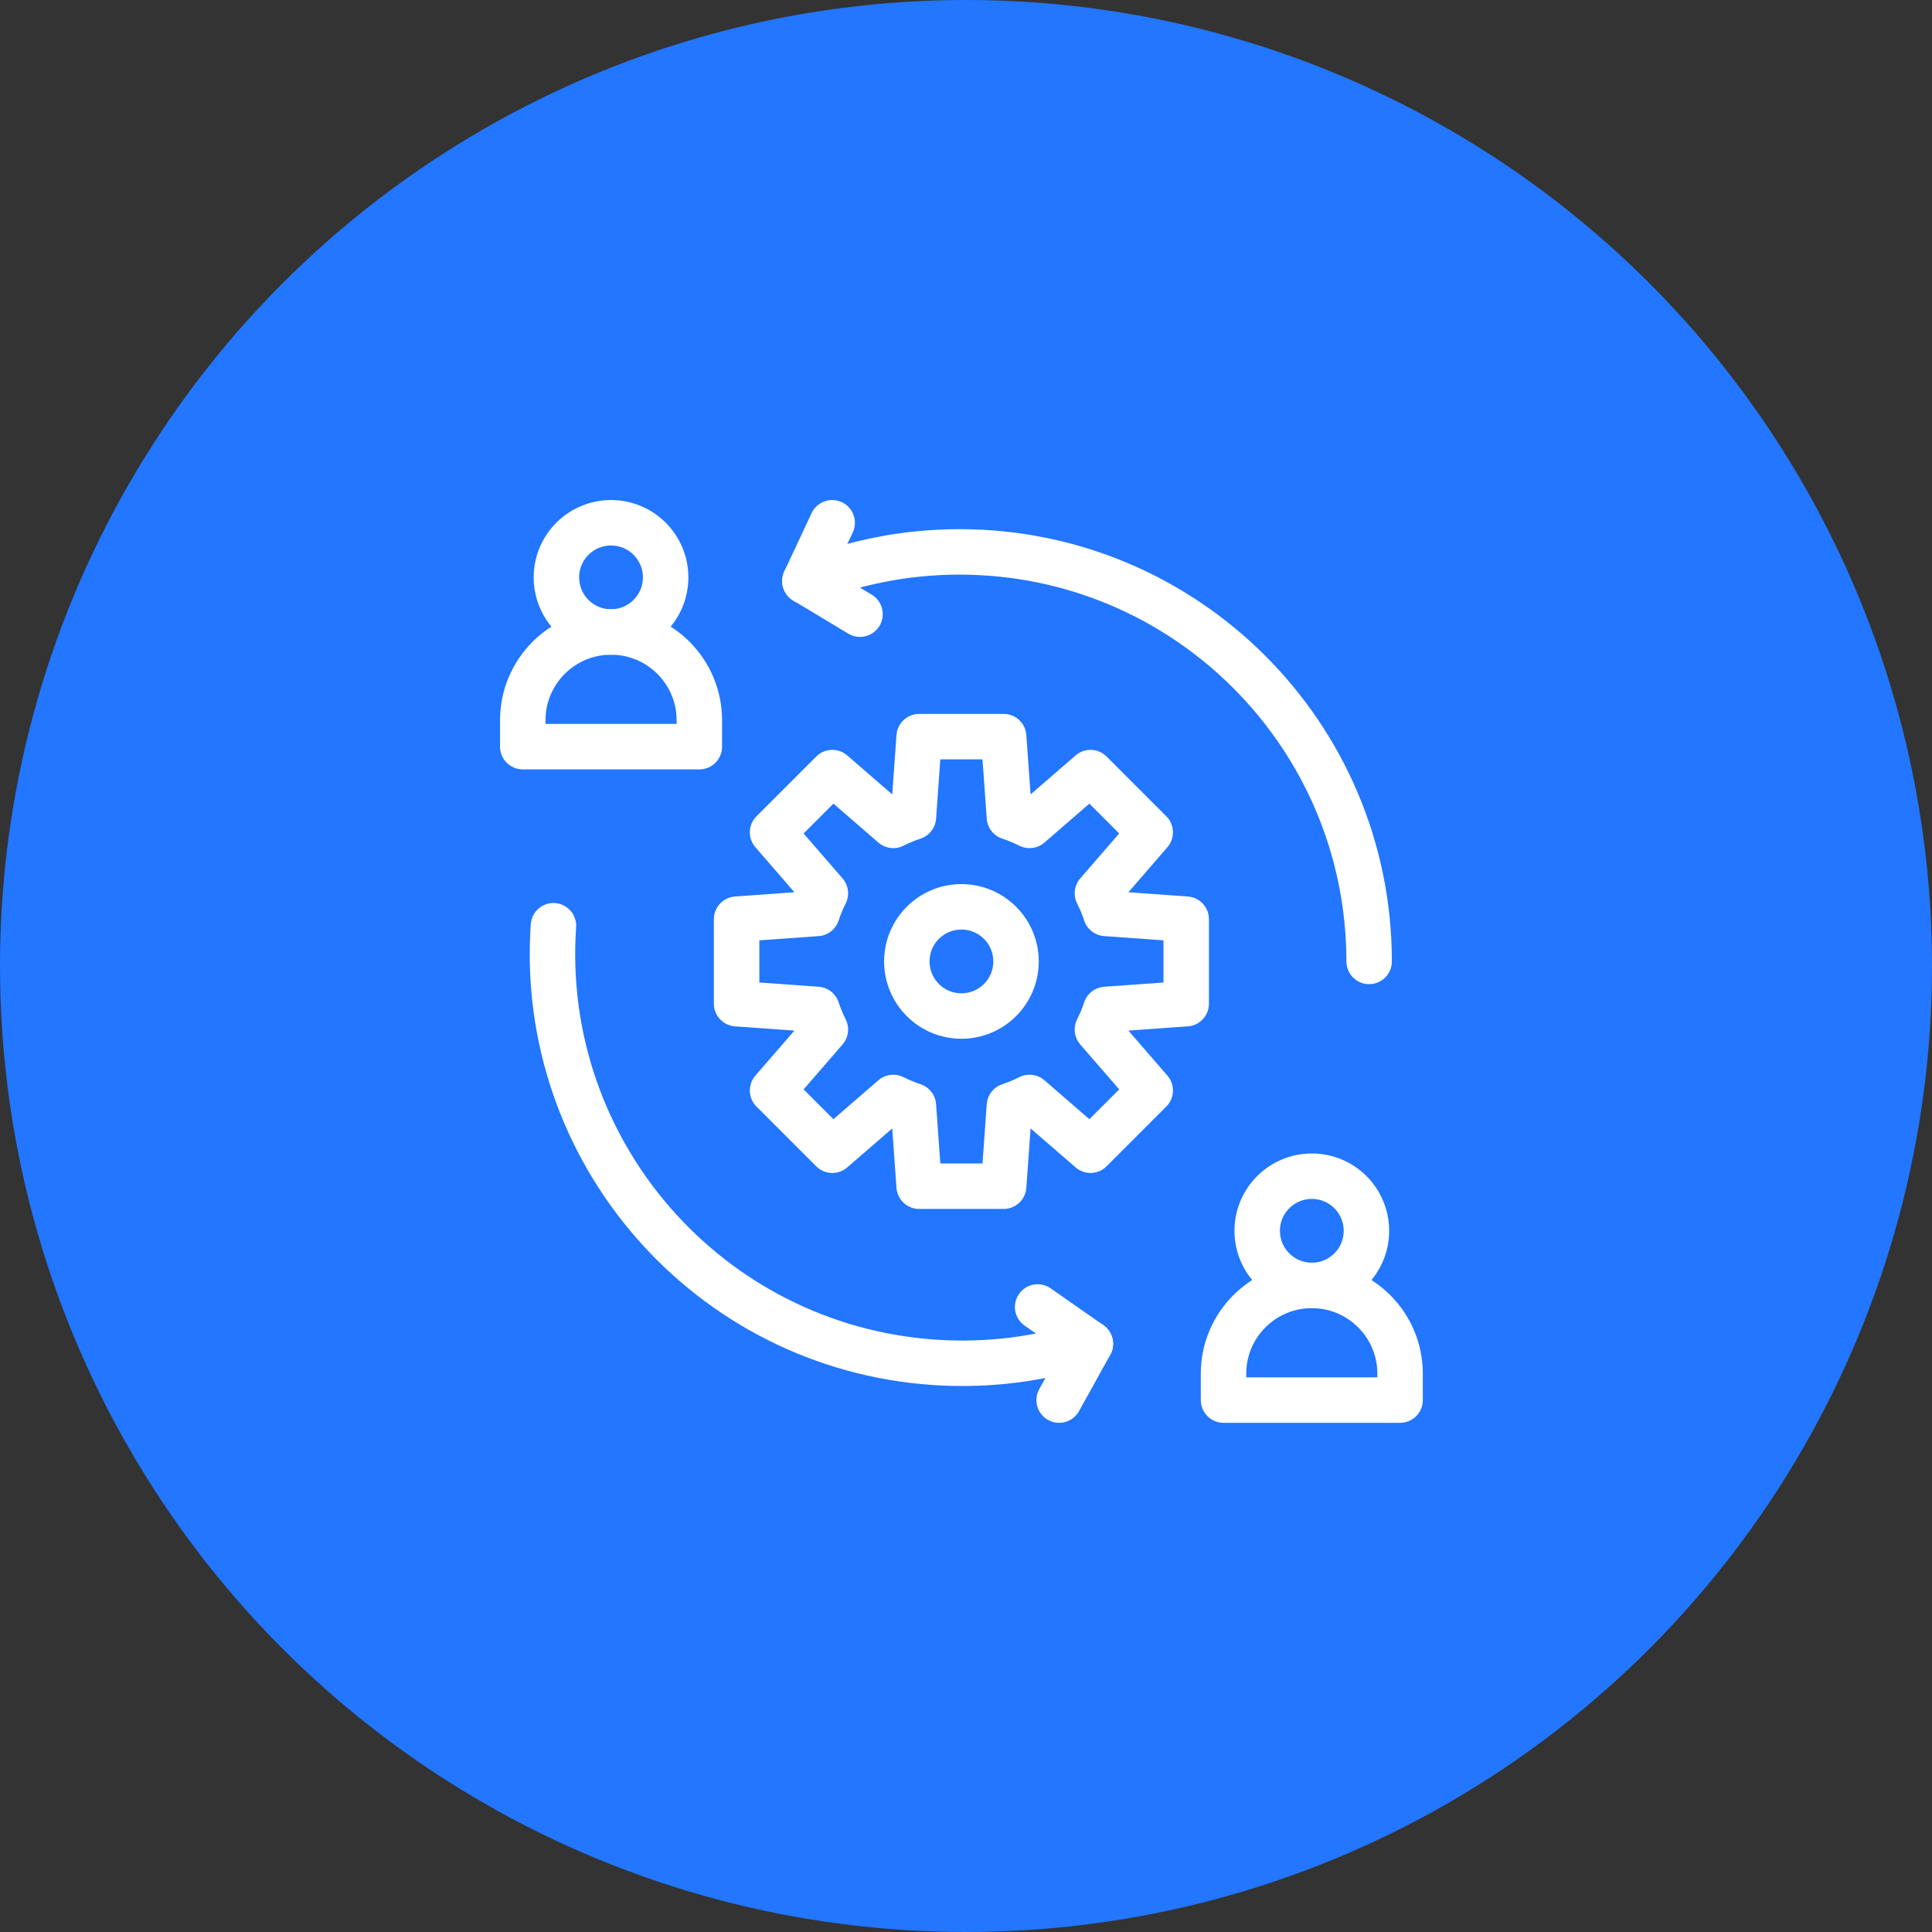 <svg width="85" height="85" viewBox="0 0 85 85" fill="none" xmlns="http://www.w3.org/2000/svg">
<rect x="0" y="0" width="85" height="85" fill="#333333" stroke="none"/>
<circle cx="42.5" cy="42.5" r="42.5" fill="#2276FF"/>
<path d="M26.883 27.805C28.21 27.805 29.285 26.729 29.285 25.402C29.285 24.076 28.21 23 26.883 23C25.556 23 24.48 24.076 24.48 25.402C24.48 26.729 25.556 27.805 26.883 27.805Z" stroke="white" stroke-width="2" stroke-miterlimit="10" stroke-linecap="round" stroke-linejoin="round"/>
<path d="M30.768 32.85H23V31.689C23 29.544 24.739 27.805 26.884 27.805C29.029 27.805 30.768 29.544 30.768 31.689V32.85Z" stroke="white" stroke-width="2" stroke-miterlimit="10" stroke-linecap="round" stroke-linejoin="round"/>
<path d="M57.715 56.553C59.042 56.553 60.117 55.477 60.117 54.15C60.117 52.824 59.042 51.748 57.715 51.748C56.388 51.748 55.312 52.824 55.312 54.15C55.312 55.477 56.388 56.553 57.715 56.553Z" stroke="white" stroke-width="2" stroke-miterlimit="10" stroke-linecap="round" stroke-linejoin="round"/>
<path d="M61.598 61.598H53.83V60.437C53.83 58.292 55.569 56.553 57.714 56.553C59.859 56.553 61.598 58.292 61.598 60.437V61.598Z" stroke="white" stroke-width="2" stroke-miterlimit="10" stroke-linecap="round" stroke-linejoin="round"/>
<path d="M60.236 42.299C60.236 32.348 52.169 24.281 42.219 24.281C39.829 24.281 37.548 24.747 35.461 25.592" stroke="white" stroke-width="2" stroke-miterlimit="10" stroke-linecap="round" stroke-linejoin="round"/>
<path d="M35.412 25.562L36.613 23" stroke="white" stroke-width="2" stroke-miterlimit="10" stroke-linecap="round" stroke-linejoin="round"/>
<path d="M35.412 25.562L37.837 27.021" stroke="white" stroke-width="2" stroke-miterlimit="10" stroke-linecap="round" stroke-linejoin="round"/>
<path d="M24.349 40.729C23.669 50.656 31.166 59.256 41.093 59.936C43.477 60.1 45.785 59.791 47.925 59.09" stroke="white" stroke-width="2" stroke-miterlimit="10" stroke-linecap="round" stroke-linejoin="round"/>
<path d="M47.971 59.123L46.598 61.598" stroke="white" stroke-width="2" stroke-miterlimit="10" stroke-linecap="round" stroke-linejoin="round"/>
<path d="M47.972 59.123L45.652 57.502" stroke="white" stroke-width="2" stroke-miterlimit="10" stroke-linecap="round" stroke-linejoin="round"/>
<path d="M42.299 44.701C43.626 44.701 44.701 43.626 44.701 42.299C44.701 40.972 43.626 39.897 42.299 39.897C40.972 39.897 39.897 40.972 39.897 42.299C39.897 43.626 40.972 44.701 42.299 44.701Z" stroke="white" stroke-width="2" stroke-miterlimit="10" stroke-linecap="round" stroke-linejoin="round"/>
<path d="M52.188 44.158V40.44L48.65 40.187C48.548 39.881 48.425 39.585 48.282 39.301L50.605 36.62L47.977 33.991L45.296 36.314C45.011 36.172 44.715 36.048 44.41 35.947L44.157 32.409H40.439L40.186 35.947C39.88 36.048 39.584 36.172 39.3 36.314L36.619 33.991L33.99 36.62L36.313 39.301C36.171 39.585 36.048 39.881 35.946 40.187L32.408 40.44V44.158L35.946 44.41C36.048 44.716 36.171 45.012 36.313 45.297L33.99 47.977L36.619 50.606L39.3 48.283C39.584 48.426 39.88 48.549 40.186 48.651L40.439 52.188H44.157L44.41 48.651C44.715 48.549 45.011 48.426 45.296 48.283L47.977 50.606L50.605 47.977L48.282 45.297C48.425 45.012 48.548 44.716 48.65 44.41L52.188 44.158Z" stroke="white" stroke-width="2" stroke-miterlimit="10" stroke-linecap="round" stroke-linejoin="round"/>
</svg>
